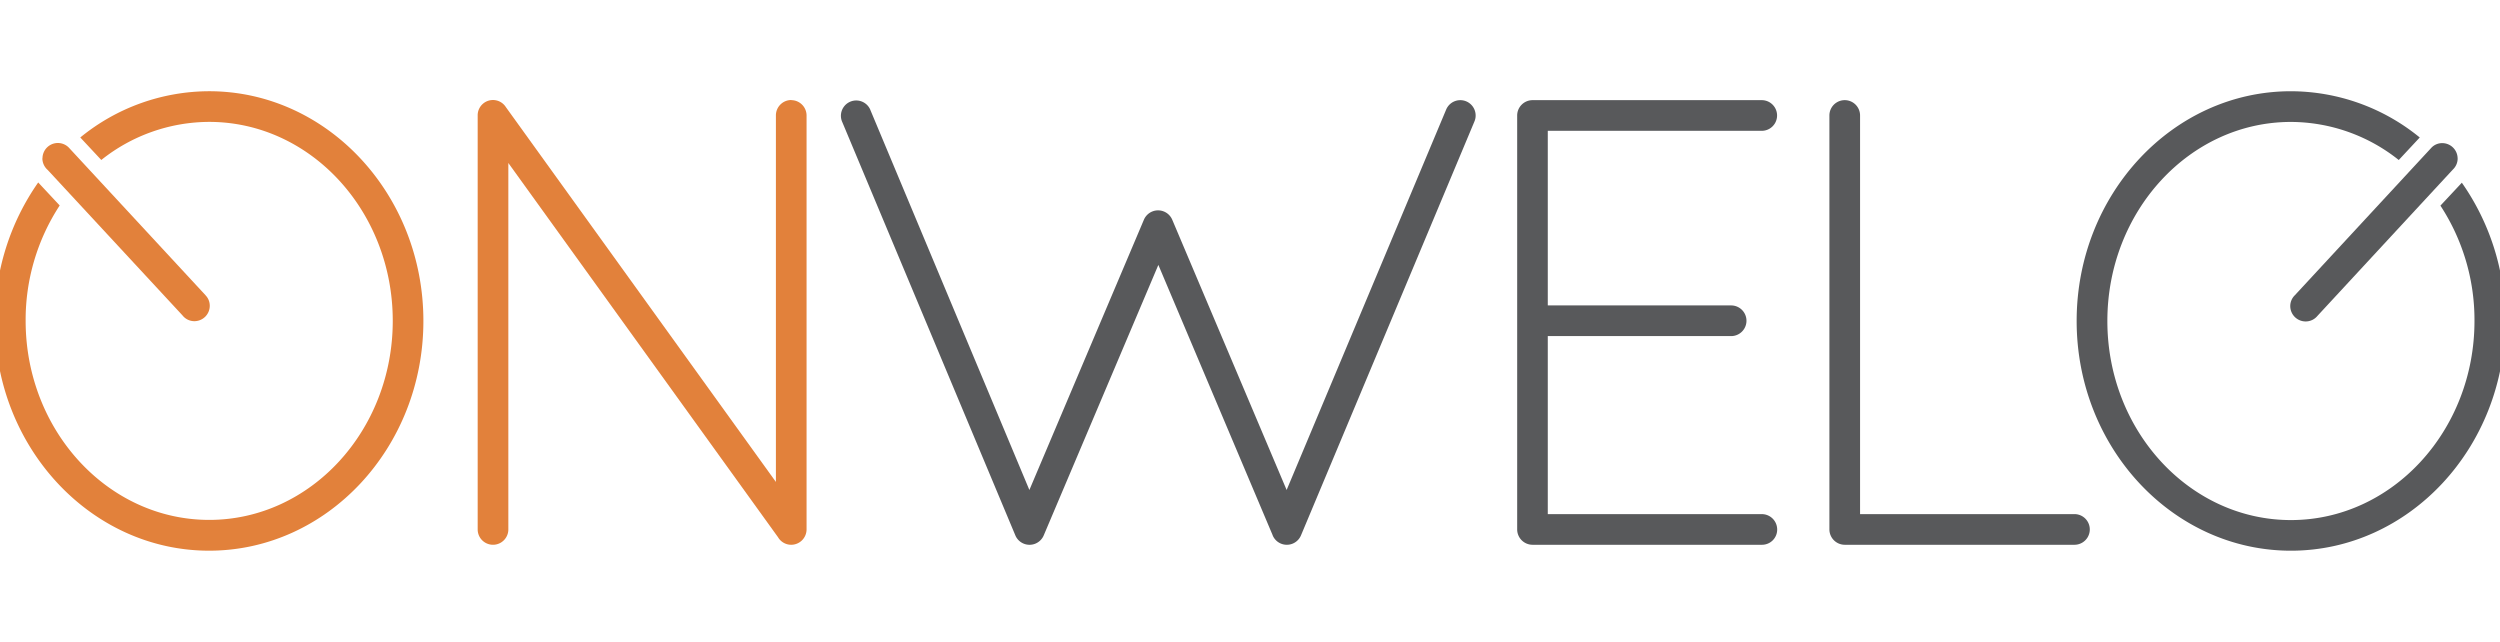 <svg xmlns="http://www.w3.org/2000/svg" xmlns:xlink="http://www.w3.org/1999/xlink" width="222" height="57" viewBox="0 0 222 57"><defs><clipPath id="clip-path"><rect id="Rectangle_6" data-name="Rectangle 6" width="222" height="57" transform="translate(1375.457 1578.99)" fill="#df007a"></rect></clipPath></defs><g id="Mask_Group_4" data-name="Mask Group 4" transform="translate(-1375.457 -1578.99)" clip-path="url(#clip-path)"><g id="logo-onwelo" transform="translate(1375 1587.091)"><path id="Path_27" data-name="Path 27" d="M340.6,10.005a1.367,1.367,0,0,0-1.361-1.361,1.314,1.314,0,0,0-.982.424L326.151,22.147a1.34,1.34,0,0,0-.413.971,1.367,1.367,0,0,0,1.362,1.361,1.348,1.348,0,0,0,1.049-.491l12.03-13a1.355,1.355,0,0,0,.424-.982Z" transform="translate(-121.906 -4.035)" fill="#58595b"></path><path id="Path_28" data-name="Path 28" d="M6.962,9.987a1.365,1.365,0,0,1,2.332-.96h0l12.131,13.1h0l.056.067h0a1.319,1.319,0,0,1,.335.893,1.367,1.367,0,0,1-1.361,1.361,1.339,1.339,0,0,1-1.06-.513L7.431,11.025h0a1.386,1.386,0,0,1-.48-1.038h0Z" transform="translate(-2.732 -4.028)" fill="#e2813b"></path><path id="Path_29" data-name="Path 29" d="M96.53,2.531a1.367,1.367,0,0,0-1.361,1.361V36.445L71.187,3.156a1.357,1.357,0,0,0-2.5.737V40.663a1.361,1.361,0,0,0,2.723,0V8.122L95.359,41.355a1.35,1.35,0,0,0,1.172.67,1.367,1.367,0,0,0,1.361-1.361V3.9A1.367,1.367,0,0,0,96.53,2.542h0Z" transform="translate(-25.812 -1.75)" fill="#e2813b"></path><path id="Path_30" data-name="Path 30" d="M176.454,4.423h0a1.316,1.316,0,0,0,.1-.513,1.362,1.362,0,0,0-2.623-.513h0L159.77,37.166,149.615,13.173a1.368,1.368,0,0,0-2.522,0L136.926,37.166,122.8,3.408a.188.188,0,0,0-.022-.056h0a1.36,1.36,0,1,0-2.455,1.172l15.356,36.671a1.368,1.368,0,0,0,2.522,0l10.178-24.016,10.155,24.016v.011h0a1.364,1.364,0,0,0,2.511-.011h0l15.4-36.749V4.435h0Z" transform="translate(-45.06 -1.756)" fill="#58595b"></path><path id="Path_31" data-name="Path 31" d="M282.145,39.309H263.106V3.91a1.361,1.361,0,0,0-2.723,0V40.67a1.367,1.367,0,0,0,1.361,1.361h20.4a1.361,1.361,0,1,0,0-2.723Z" transform="translate(-97.475 -1.756)" fill="#58595b"></path><path id="Path_32" data-name="Path 32" d="M237.834,39.309H218.818V23.5H235.1a1.361,1.361,0,1,0,0-2.723H218.818V5.272h19a1.361,1.361,0,1,0,0-2.723H217.457A1.367,1.367,0,0,0,216.1,3.91V40.67a1.367,1.367,0,0,0,1.361,1.361h20.389a1.348,1.348,0,0,0,1.339-1.361,1.367,1.367,0,0,0-1.362-1.361h0Z" transform="translate(-80.918 -1.756)" fill="#58595b"></path><g id="Group_3" data-name="Group 3" transform="translate(0 0)"><path id="Path_33" data-name="Path 33" d="M329.655,9.4l-1.908,2.042a18.558,18.558,0,0,1,3.024,10.245c0,9.742-7.31,17.677-16.3,17.677s-16.3-7.923-16.3-17.677,7.31-17.677,16.3-17.677a15.419,15.419,0,0,1,9.575,3.381l1.864-2a18.133,18.133,0,0,0-11.439-4.107c-10.49,0-19.027,9.151-19.027,20.4s8.537,20.4,19.027,20.4,19.027-9.151,19.027-20.4A21.283,21.283,0,0,0,329.644,9.4h0Z" transform="translate(-110.58 -1.283)" fill="#58595b"></path><path id="Path_34" data-name="Path 34" d="M4.064,9.385l1.908,2.042A18.558,18.558,0,0,0,2.948,21.672c0,9.742,7.31,17.677,16.3,17.677s16.3-7.923,16.3-17.677S28.236,4.006,19.241,4.006A15.419,15.419,0,0,0,9.666,7.388L7.8,5.39A18.133,18.133,0,0,1,19.241,1.283c10.49,0,19.027,9.151,19.027,20.4s-8.537,20.4-19.027,20.4S.214,32.921.214,21.683a21.319,21.319,0,0,1,3.85-12.3Z" transform="translate(-0.214 -1.283)" fill="#e2813b"></path></g></g></g></svg>
